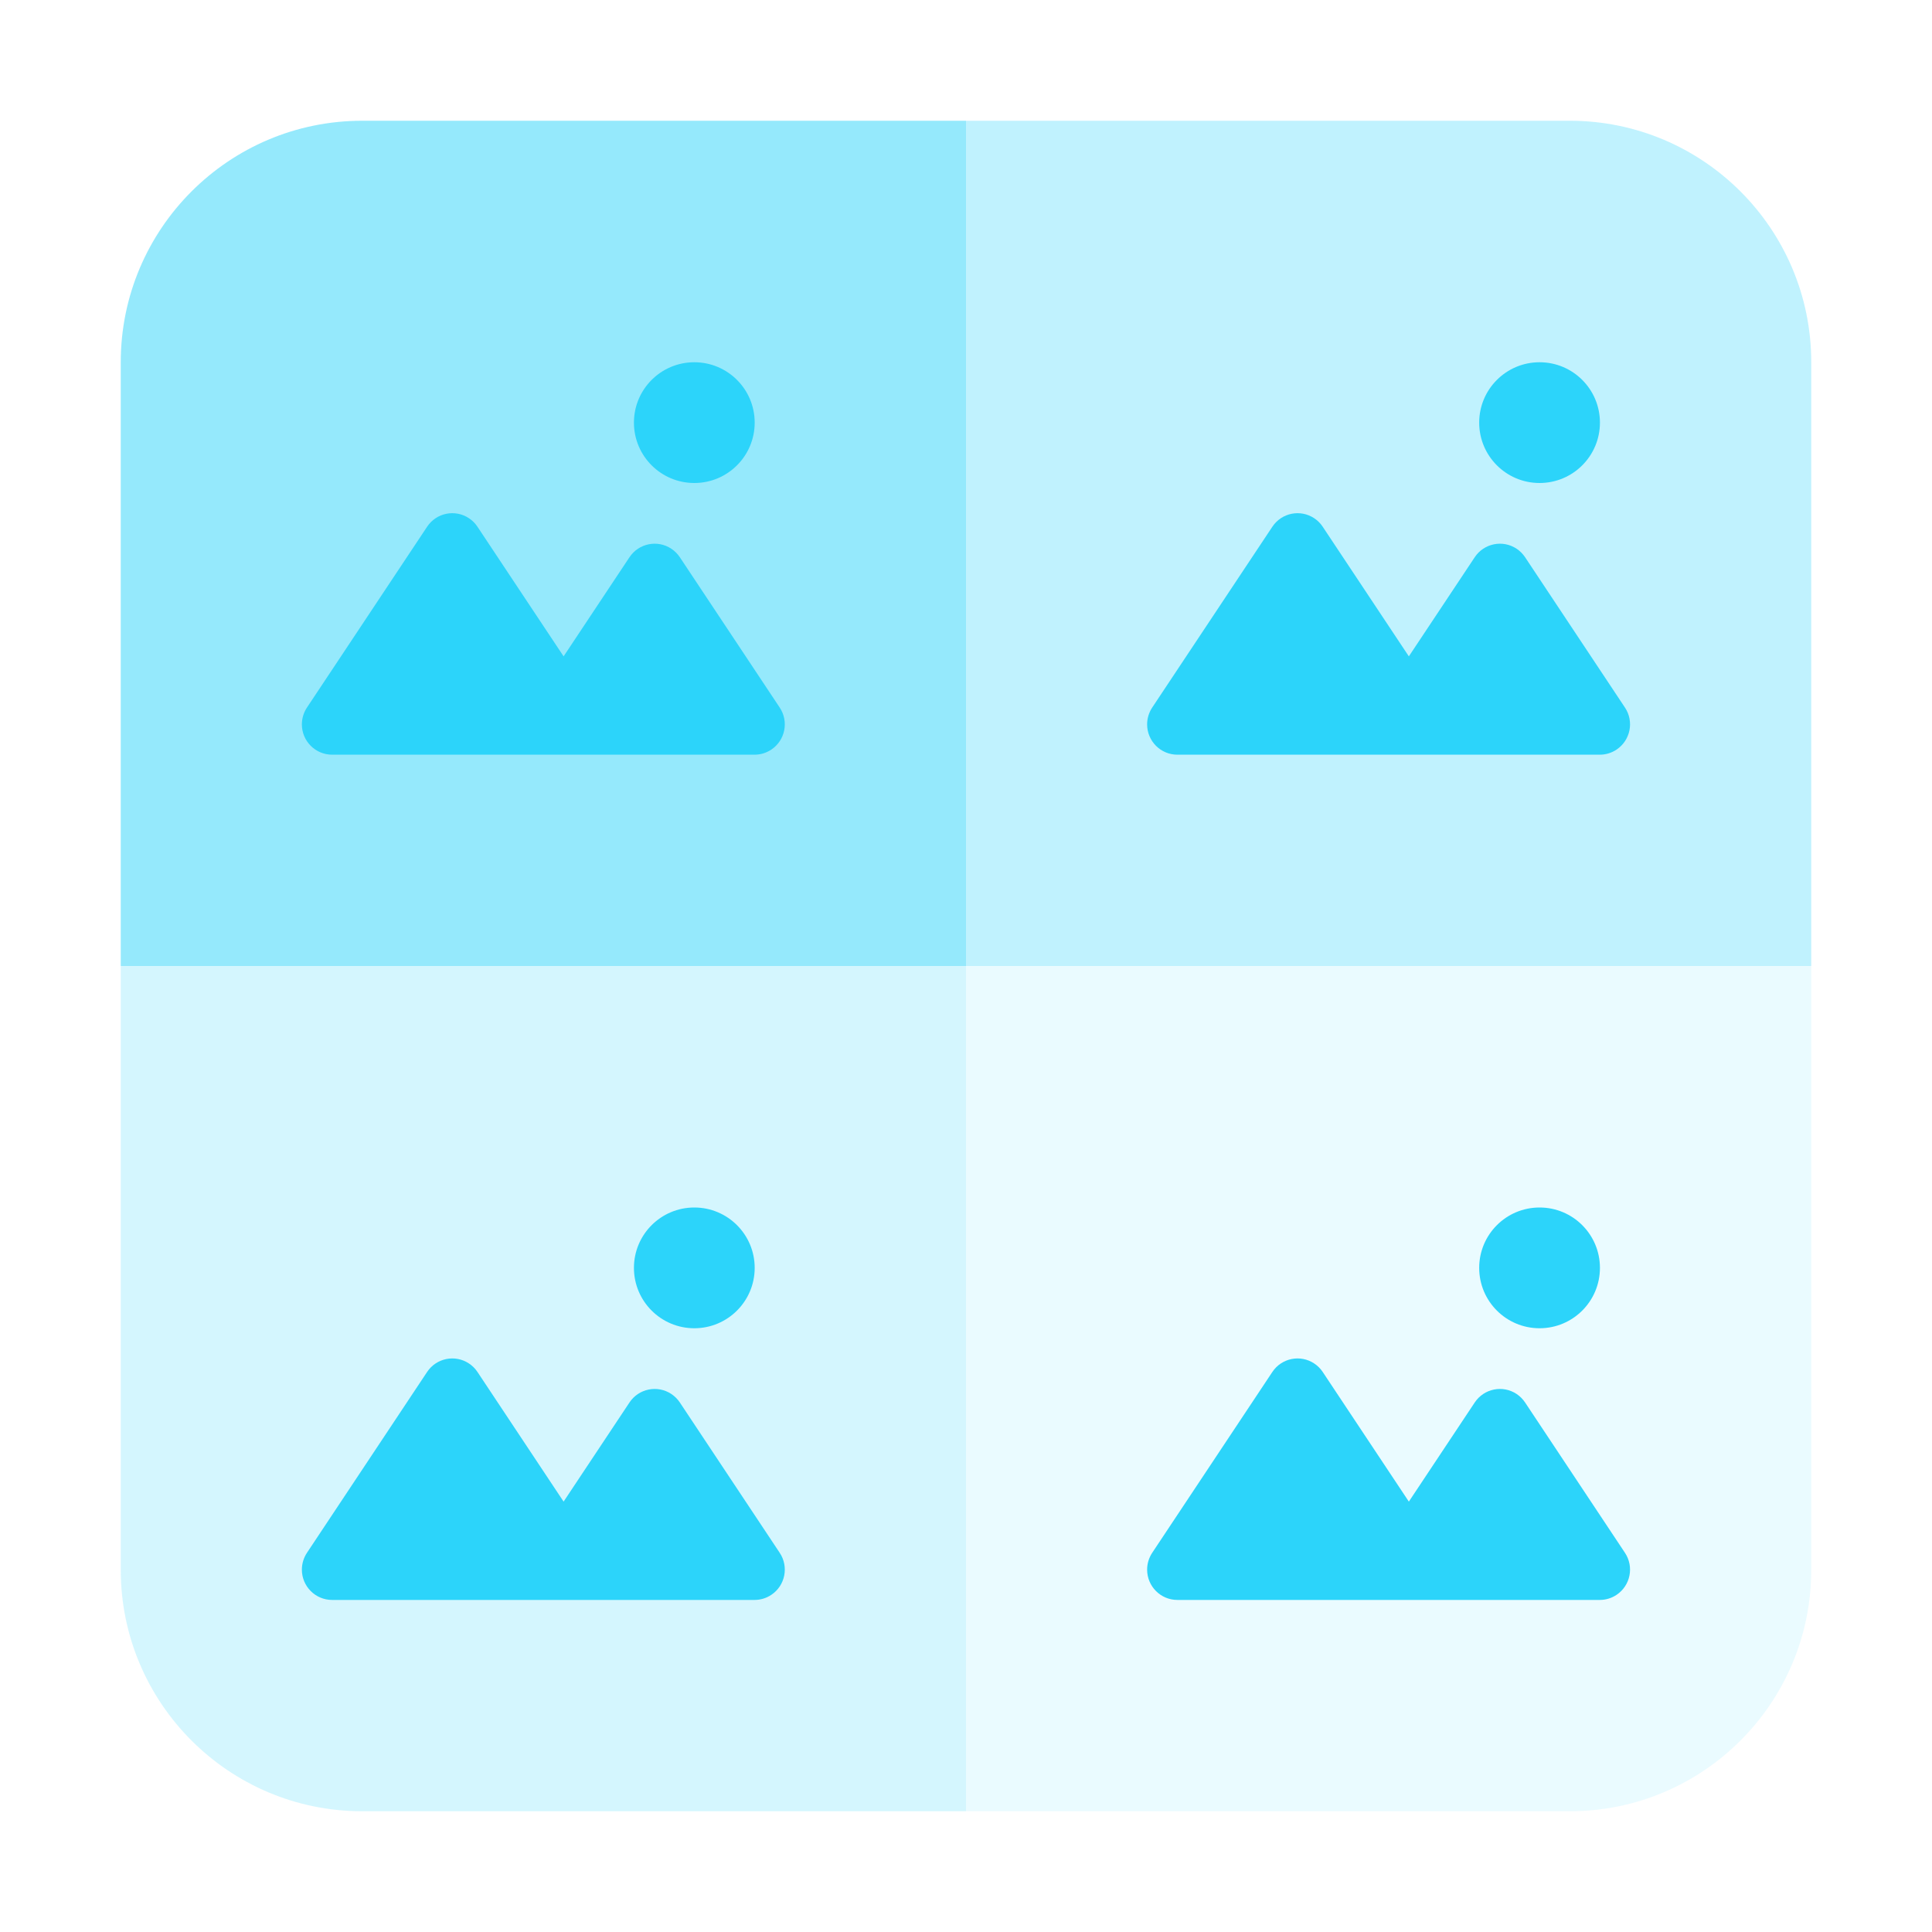 <svg xmlns="http://www.w3.org/2000/svg" width="64" height="64" viewBox="0 0 64 64" fill="none"><path opacity="0.1" d="M32 32H60V52C60 56.418 56.418 60 52 60H32V32Z" fill="#2CD4FA"></path><path opacity="0.3" d="M32 4H52C56.418 4 60 7.582 60 12V32H32V4Z" fill="#2CD4FA"></path><path opacity="0.2" d="M4 32H32V60H12C7.582 60 4 56.418 4 52V32Z" fill="#2CD4FA"></path><path opacity="0.5" d="M4 12C4 7.582 7.582 4 12 4H32V32H4V12Z" fill="#2CD4FA"></path><path fill-rule="evenodd" clip-rule="evenodd" d="M25 14C25 15.105 24.105 16 23 16C21.895 16 21 15.105 21 14C21 12.895 21.895 12 23 12C24.105 12 25 12.895 25 14ZM22.52 18.458L25.829 23.439C26.136 23.9 26.012 24.524 25.551 24.831C25.387 24.941 25.194 25 24.996 25H18.377C18.372 25 18.368 25 18.363 25H11.002C10.448 25 10 24.55 10 23.996C10 23.797 10.059 23.604 10.168 23.439L14.149 17.448C14.456 16.986 15.078 16.861 15.538 17.169C15.648 17.242 15.743 17.337 15.816 17.448L18.67 21.743L20.853 18.458C21.16 17.997 21.781 17.872 22.241 18.179C22.352 18.253 22.446 18.348 22.52 18.458Z" fill="#2CD4FA"></path><path fill-rule="evenodd" clip-rule="evenodd" d="M25 42C25 43.105 24.105 44 23 44C21.895 44 21 43.105 21 42C21 40.895 21.895 40 23 40C24.105 40 25 40.895 25 42ZM22.52 46.458L25.829 51.439C26.136 51.9 26.012 52.524 25.551 52.831C25.387 52.941 25.194 53 24.996 53H18.377C18.372 53 18.368 53 18.363 53H11.002C10.448 53 10 52.55 10 51.996C10 51.797 10.059 51.604 10.168 51.439L14.149 45.447C14.456 44.986 15.078 44.861 15.538 45.169C15.648 45.242 15.743 45.337 15.816 45.447L18.67 49.743L20.853 46.458C21.16 45.997 21.781 45.872 22.241 46.179C22.352 46.253 22.446 46.348 22.52 46.458Z" fill="#2CD4FA"></path><path fill-rule="evenodd" clip-rule="evenodd" d="M53 14C53 15.105 52.105 16 51 16C49.895 16 49 15.105 49 14C49 12.895 49.895 12 51 12C52.105 12 53 12.895 53 14ZM50.52 18.458L53.829 23.439C54.136 23.9 54.011 24.524 53.551 24.831C53.387 24.941 53.194 25 52.996 25H46.377C46.372 25 46.368 25 46.363 25H39.002C38.448 25 38 24.55 38 23.996C38 23.797 38.059 23.604 38.168 23.439L42.149 17.448C42.456 16.986 43.078 16.861 43.538 17.169C43.648 17.242 43.743 17.337 43.816 17.448L46.67 21.743L48.853 18.458C49.16 17.997 49.781 17.872 50.242 18.179C50.352 18.253 50.446 18.348 50.52 18.458Z" fill="#2CD4FA"></path><path fill-rule="evenodd" clip-rule="evenodd" d="M53 42C53 43.105 52.105 44 51 44C49.895 44 49 43.105 49 42C49 40.895 49.895 40 51 40C52.105 40 53 40.895 53 42ZM50.52 46.458L53.829 51.439C54.136 51.9 54.011 52.524 53.551 52.831C53.387 52.941 53.194 53 52.996 53H46.377C46.372 53 46.368 53 46.363 53H39.002C38.448 53 38 52.55 38 51.996C38 51.797 38.059 51.604 38.168 51.439L42.149 45.447C42.456 44.986 43.078 44.861 43.538 45.169C43.648 45.242 43.743 45.337 43.816 45.447L46.67 49.743L48.853 46.458C49.16 45.997 49.781 45.872 50.242 46.179C50.352 46.253 50.446 46.348 50.52 46.458Z" fill="#2CD4FA"></path></svg>